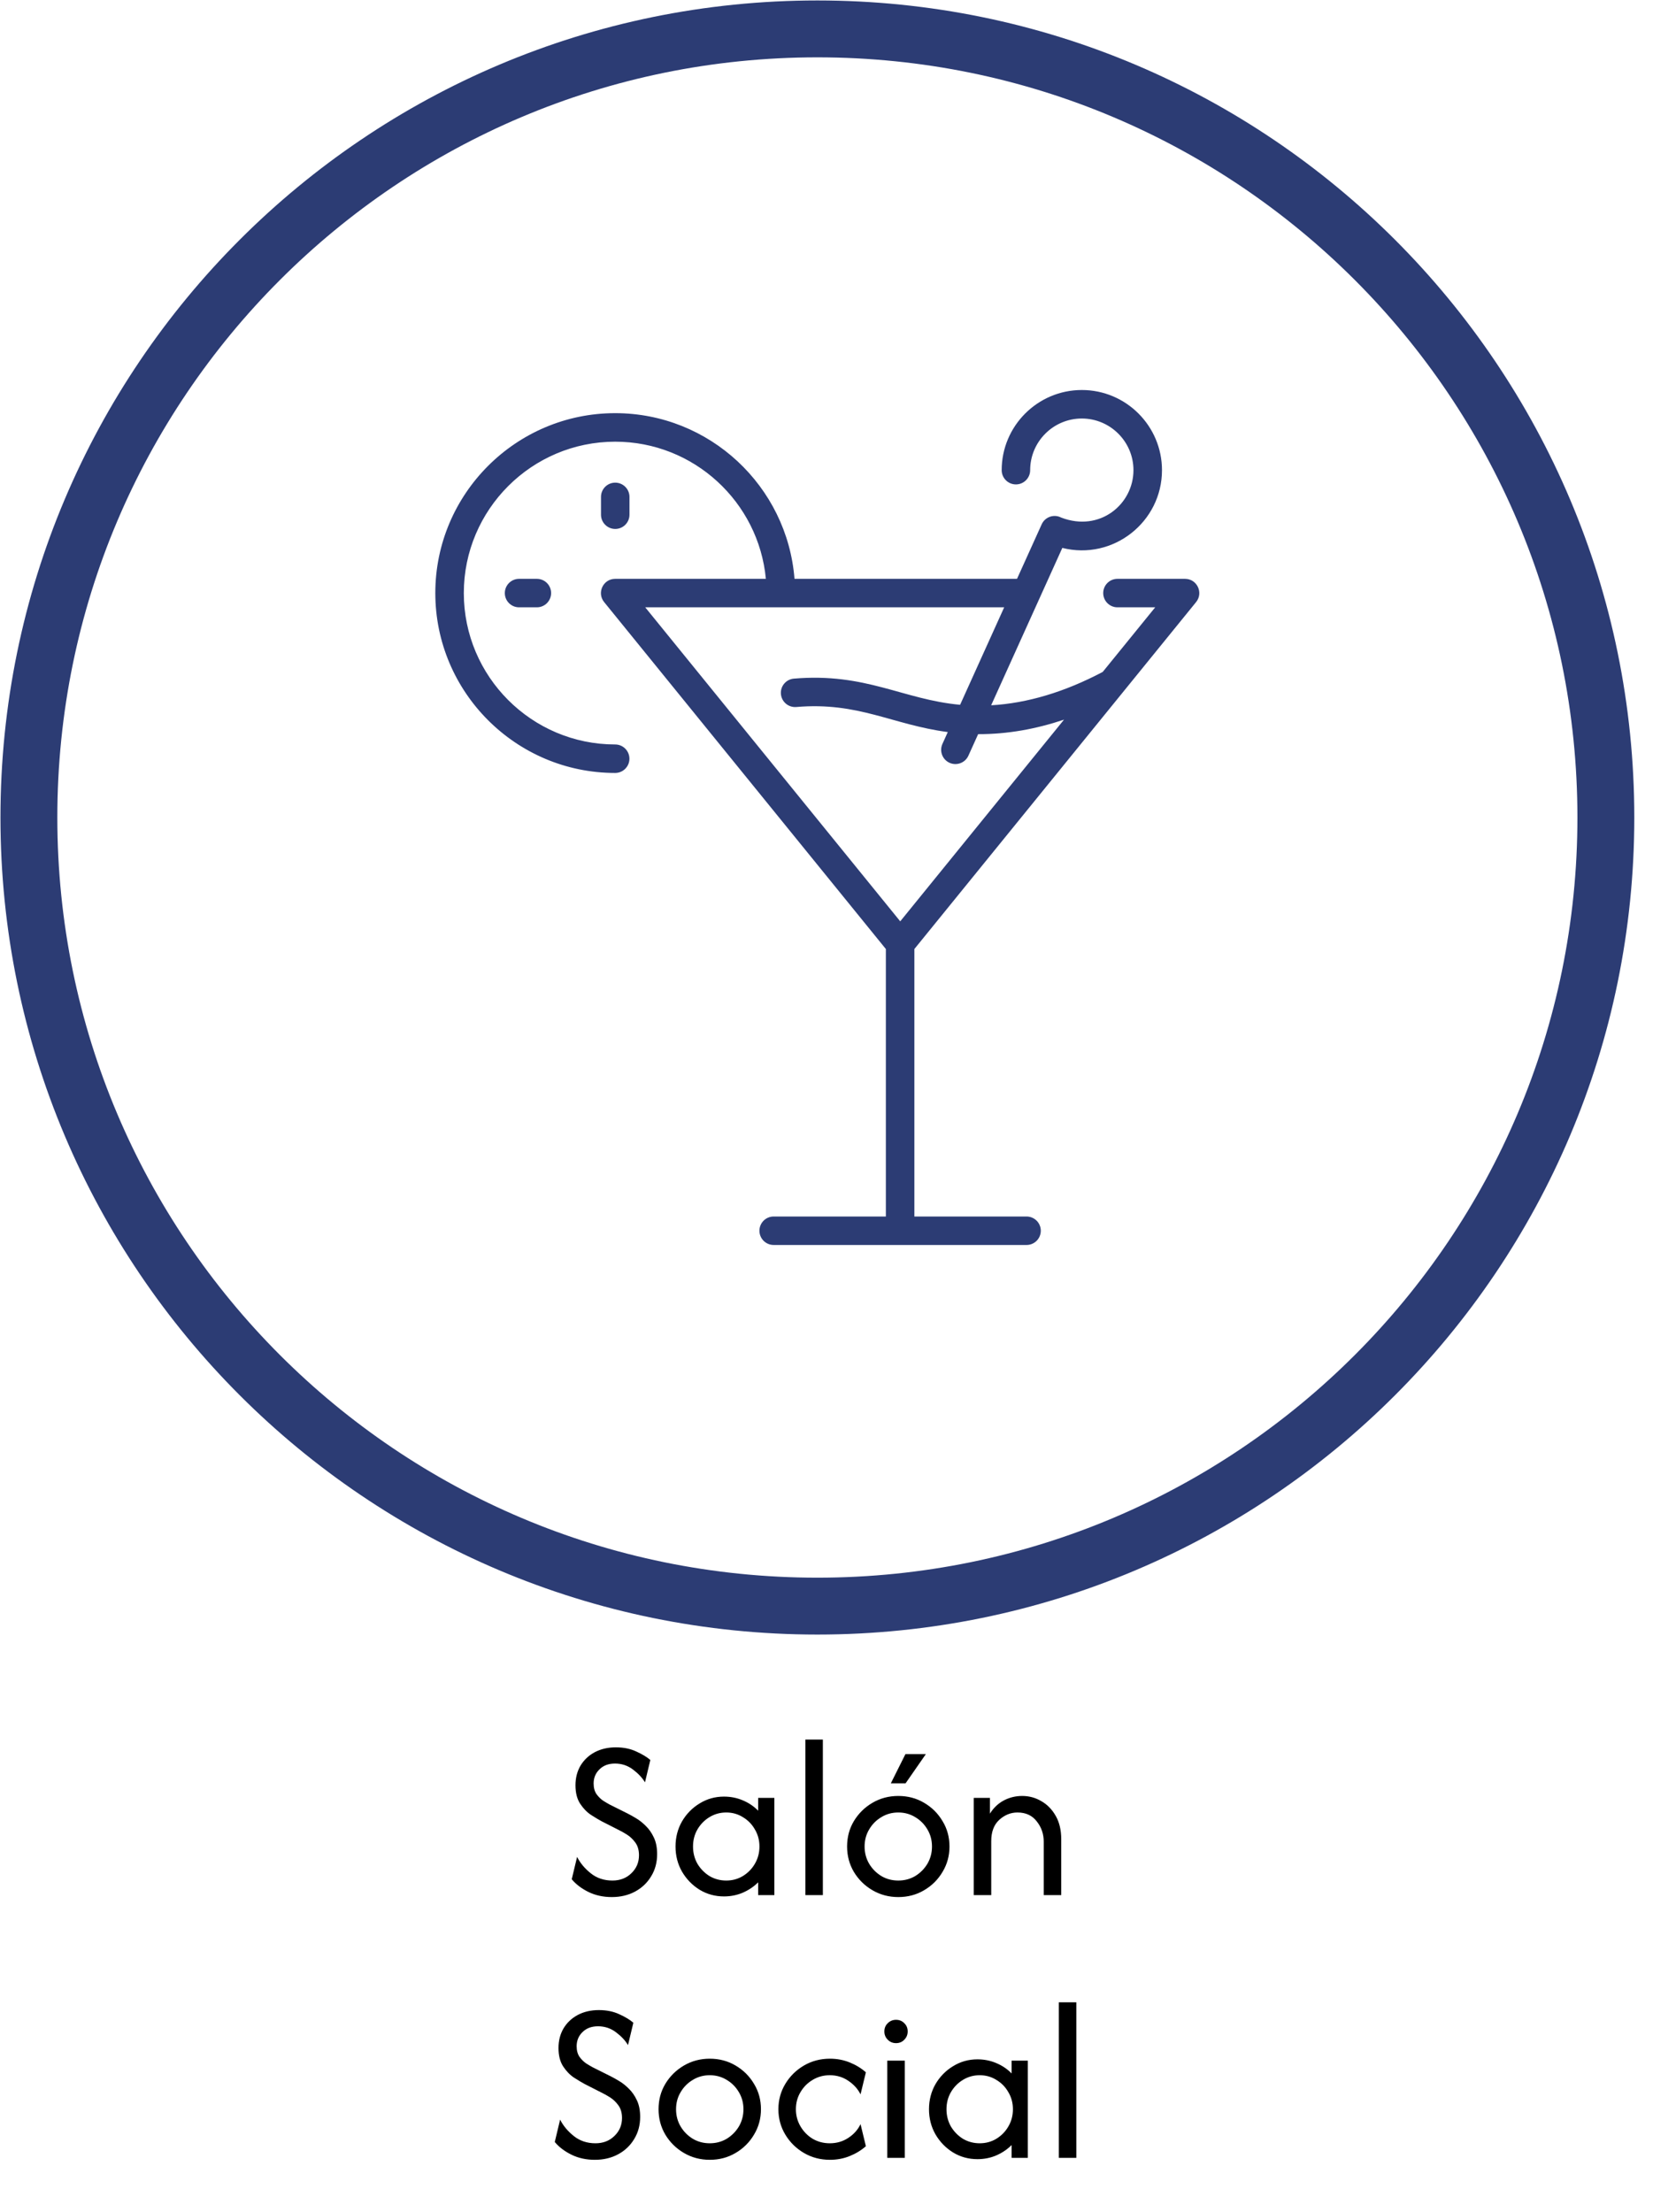 <svg xmlns="http://www.w3.org/2000/svg" width="638" height="842" viewBox="0 0 638 842" fill="none"><path d="M311.15 611.3C476.918 611.3 611.3 476.918 611.3 311.15C611.3 145.382 476.918 11 311.15 11C145.382 11 11 145.382 11 311.15C11 476.918 145.382 611.3 311.15 611.3Z" stroke="#2C3C74" stroke-width="21.65" stroke-miterlimit="10"></path><g filter="url(#filter0_d_1753_597)"><path d="M311.15 576.099C457.478 576.099 576.1 457.477 576.1 311.149C576.1 164.821 457.478 46.199 311.15 46.199C164.822 46.199 46.2 164.821 46.2 311.149C46.2 457.477 164.822 576.099 311.15 576.099Z" fill="white"></path></g><path d="M451.14 220.311H425.38C422.38 220.311 419.96 222.741 419.96 225.731C419.96 228.721 422.39 231.151 425.38 231.151H439.75L419.77 255.741C405.26 263.401 391.01 267.661 377.3 268.441L404.39 208.541C423.71 213.391 442.33 198.681 442.33 178.951C442.33 162.131 428.64 148.441 411.82 148.441C395 148.441 381.31 162.131 381.31 178.951C381.31 181.951 383.74 184.371 386.73 184.371C389.72 184.371 392.15 181.941 392.15 178.951C392.15 168.111 400.97 159.291 411.81 159.291C422.65 159.291 431.47 168.111 431.47 178.951C431.47 191.851 418.75 202.651 403.98 197.001C401.16 195.531 397.79 196.771 396.53 199.571L387.15 220.301H302.44C299.67 185.071 270.11 157.251 234.18 157.251C196.43 157.251 165.71 187.971 165.71 225.721C165.71 263.471 196.43 294.191 234.18 294.191C237.18 294.191 239.6 291.761 239.6 288.771C239.6 285.781 237.17 283.351 234.18 283.351C202.41 283.351 176.56 257.501 176.56 225.731C176.56 193.961 202.41 168.111 234.18 168.111C264.12 168.111 288.8 191.071 291.54 220.311H234.18C229.62 220.311 227.1 225.611 229.97 229.151L337.22 361.211V463.011H294.51C291.51 463.011 289.09 465.441 289.09 468.431C289.09 471.421 291.52 473.851 294.51 473.851H390.78C393.78 473.851 396.2 471.421 396.2 468.431C396.2 465.441 393.77 463.011 390.78 463.011H348.07V361.211C352.79 355.401 450.27 235.381 455.32 229.151C458.19 225.611 455.67 220.311 451.11 220.311H451.14ZM382.26 231.151L365.48 268.251C343.72 266.271 329.56 255.951 302.21 258.291C299.23 258.541 297.01 261.171 297.27 264.151C297.52 267.131 300.15 269.351 303.14 269.091C326.83 267.071 339.63 275.841 360.79 278.631L358.75 283.151C357.52 285.881 358.73 289.091 361.46 290.331C364.19 291.561 367.4 290.351 368.64 287.621L372.35 279.421C383.57 279.471 394.49 277.441 405.04 273.901L342.69 350.671L245.61 231.141H382.28L382.26 231.151ZM228.78 195.901V189.121C228.78 186.121 231.21 183.701 234.2 183.701C237.19 183.701 239.62 186.131 239.62 189.121V195.901C239.62 198.901 237.19 201.321 234.2 201.321C231.21 201.321 228.78 198.891 228.78 195.901ZM204.37 220.311C207.37 220.311 209.79 222.741 209.79 225.731C209.79 228.721 207.36 231.151 204.37 231.151H197.59C194.59 231.151 192.17 228.721 192.17 225.731C192.17 222.741 194.6 220.311 197.59 220.311H204.37Z" fill="#2C3C74"></path><path d="M232.88 722.041C229.591 722.041 226.61 721.383 223.937 720.067C221.306 718.752 219.209 717.148 217.646 715.257L219.682 706.745C220.833 709.048 222.56 711.124 224.862 712.975C227.165 714.825 229.92 715.75 233.127 715.75C236.046 715.75 238.451 714.825 240.343 712.975C242.275 711.124 243.242 708.842 243.242 706.129C243.242 704.155 242.769 702.531 241.823 701.256C240.877 699.982 239.808 698.974 238.616 698.234C237.424 697.494 236.478 696.96 235.779 696.631L228.995 693.177C227.926 692.601 226.589 691.799 224.986 690.772C223.423 689.744 222.046 688.325 220.853 686.516C219.661 684.707 219.065 682.363 219.065 679.485C219.065 676.689 219.702 674.201 220.977 672.022C222.293 669.843 224.102 668.137 226.404 666.903C228.748 665.67 231.421 665.053 234.422 665.053C237.382 665.053 239.993 665.587 242.255 666.657C244.516 667.684 246.284 668.753 247.559 669.864L245.524 678.375C244.496 676.648 242.974 675.024 240.96 673.502C238.945 671.981 236.663 671.22 234.114 671.22C231.647 671.22 229.673 671.961 228.193 673.441C226.713 674.88 225.973 676.668 225.973 678.807C225.973 680.451 226.343 681.808 227.083 682.877C227.864 683.946 228.727 684.789 229.673 685.406C230.66 686.023 231.462 686.495 232.078 686.824L238.986 690.278C239.808 690.689 240.836 691.265 242.07 692.005C243.344 692.745 244.598 693.732 245.832 694.965C247.065 696.158 248.093 697.638 248.916 699.406C249.738 701.133 250.149 703.23 250.149 705.697C250.149 708.863 249.389 711.679 247.867 714.146C246.387 716.613 244.352 718.546 241.761 719.944C239.171 721.342 236.211 722.041 232.88 722.041ZM275.592 721.794C272.221 721.794 269.137 720.951 266.341 719.265C263.545 717.539 261.304 715.236 259.618 712.358C257.974 709.48 257.151 706.293 257.151 702.798C257.151 699.303 257.974 696.117 259.618 693.239C261.304 690.36 263.545 688.078 266.341 686.393C269.137 684.666 272.221 683.802 275.592 683.802C278.141 683.802 280.526 684.275 282.747 685.221C285.008 686.166 286.961 687.482 288.606 689.168V684.296H294.773V721.301H288.606V716.428C286.961 718.073 285.008 719.389 282.747 720.376C280.526 721.321 278.141 721.794 275.592 721.794ZM276.456 715.75C278.799 715.75 280.917 715.174 282.808 714.023C284.741 712.831 286.262 711.268 287.372 709.336C288.523 707.362 289.099 705.183 289.099 702.798C289.099 700.413 288.523 698.255 287.372 696.322C286.262 694.349 284.741 692.786 282.808 691.635C280.917 690.443 278.799 689.846 276.456 689.846C274.112 689.846 271.974 690.443 270.041 691.635C268.15 692.786 266.629 694.349 265.477 696.322C264.367 698.255 263.812 700.413 263.812 702.798C263.812 705.183 264.367 707.362 265.477 709.336C266.629 711.268 268.15 712.831 270.041 714.023C271.974 715.174 274.112 715.75 276.456 715.75ZM306.576 721.301V662.093H313.237V721.301H306.576ZM341.949 722.041C338.372 722.041 335.103 721.177 332.143 719.451C329.182 717.724 326.818 715.401 325.05 712.481C323.323 709.562 322.46 706.334 322.46 702.798C322.46 699.221 323.323 695.993 325.05 693.115C326.818 690.196 329.182 687.873 332.143 686.146C335.103 684.419 338.372 683.556 341.949 683.556C345.567 683.556 348.836 684.419 351.755 686.146C354.716 687.873 357.059 690.196 358.786 693.115C360.554 695.993 361.438 699.221 361.438 702.798C361.438 706.334 360.554 709.562 358.786 712.481C357.059 715.401 354.716 717.724 351.755 719.451C348.836 721.177 345.567 722.041 341.949 722.041ZM341.949 715.75C344.334 715.75 346.492 715.174 348.425 714.023C350.357 712.831 351.899 711.268 353.051 709.336C354.202 707.362 354.777 705.183 354.777 702.798C354.777 700.413 354.202 698.255 353.051 696.322C351.899 694.349 350.357 692.786 348.425 691.635C346.492 690.443 344.334 689.846 341.949 689.846C339.564 689.846 337.406 690.443 335.473 691.635C333.541 692.786 331.999 694.349 330.847 696.322C329.696 698.255 329.121 700.413 329.121 702.798C329.121 705.183 329.696 707.362 330.847 709.336C331.999 711.268 333.541 712.831 335.473 714.023C337.406 715.174 339.564 715.75 341.949 715.75ZM339.112 678.745L344.663 667.643H352.434L344.724 678.745H339.112ZM370.67 721.301V684.296H376.838V690.278C378.195 688.099 379.942 686.434 382.08 685.282C384.259 684.131 386.603 683.556 389.111 683.556C391.743 683.556 394.169 684.213 396.389 685.529C398.65 686.804 400.48 688.675 401.878 691.142C403.276 693.567 403.975 696.528 403.975 700.023V721.301H397.314V700.948C397.314 698.029 396.43 695.459 394.662 693.239C392.935 690.977 390.489 689.846 387.323 689.846C384.732 689.846 382.409 690.792 380.353 692.683C378.339 694.534 377.331 697.227 377.331 700.763V721.301H370.67ZM226.419 822.041C223.129 822.041 220.148 821.383 217.476 820.067C214.844 818.752 212.747 817.148 211.185 815.257L213.22 806.745C214.371 809.048 216.098 811.124 218.401 812.975C220.703 814.825 223.458 815.75 226.665 815.75C229.585 815.75 231.99 814.825 233.881 812.975C235.814 811.124 236.78 808.842 236.78 806.129C236.78 804.155 236.307 802.531 235.362 801.256C234.416 799.982 233.347 798.974 232.155 798.234C230.962 797.494 230.016 796.96 229.317 796.631L222.533 793.177C221.464 792.601 220.128 791.799 218.524 790.772C216.962 789.744 215.584 788.325 214.392 786.516C213.2 784.707 212.603 782.363 212.603 779.485C212.603 776.689 213.241 774.201 214.515 772.022C215.831 769.843 217.64 768.137 219.943 766.903C222.286 765.67 224.959 765.053 227.961 765.053C230.921 765.053 233.532 765.587 235.793 766.657C238.055 767.684 239.823 768.753 241.097 769.864L239.062 778.375C238.034 776.648 236.513 775.024 234.498 773.502C232.483 771.981 230.201 771.22 227.652 771.22C225.185 771.22 223.212 771.961 221.731 773.441C220.251 774.88 219.511 776.668 219.511 778.807C219.511 780.451 219.881 781.808 220.621 782.877C221.402 783.946 222.266 784.789 223.212 785.406C224.198 786.023 225 786.495 225.617 786.824L232.525 790.278C233.347 790.689 234.375 791.265 235.608 792.005C236.883 792.745 238.137 793.732 239.371 794.965C240.604 796.158 241.632 797.638 242.454 799.406C243.277 801.133 243.688 803.23 243.688 805.697C243.688 808.863 242.927 811.679 241.406 814.146C239.926 816.613 237.89 818.546 235.3 819.944C232.71 821.342 229.749 822.041 226.419 822.041ZM270.179 822.041C266.602 822.041 263.333 821.177 260.373 819.451C257.412 817.724 255.048 815.401 253.28 812.481C251.553 809.562 250.69 806.334 250.69 802.798C250.69 799.221 251.553 795.993 253.28 793.115C255.048 790.196 257.412 787.873 260.373 786.146C263.333 784.419 266.602 783.556 270.179 783.556C273.798 783.556 277.066 784.419 279.986 786.146C282.946 787.873 285.29 790.196 287.017 793.115C288.785 795.993 289.669 799.221 289.669 802.798C289.669 806.334 288.785 809.562 287.017 812.481C285.29 815.401 282.946 817.724 279.986 819.451C277.066 821.177 273.798 822.041 270.179 822.041ZM270.179 815.75C272.564 815.75 274.723 815.174 276.655 814.023C278.588 812.831 280.13 811.268 281.281 809.336C282.432 807.362 283.008 805.183 283.008 802.798C283.008 800.413 282.432 798.255 281.281 796.322C280.13 794.349 278.588 792.786 276.655 791.635C274.723 790.443 272.564 789.846 270.179 789.846C267.794 789.846 265.636 790.443 263.703 791.635C261.771 792.786 260.229 794.349 259.078 796.322C257.926 798.255 257.351 800.413 257.351 802.798C257.351 805.183 257.926 807.362 259.078 809.336C260.229 811.268 261.771 812.831 263.703 814.023C265.636 815.174 267.794 815.75 270.179 815.75ZM315.923 822.041C312.305 822.041 309.015 821.177 306.055 819.451C303.095 817.724 300.73 815.401 298.962 812.481C297.194 809.562 296.31 806.334 296.31 802.798C296.31 799.262 297.194 796.034 298.962 793.115C300.73 790.196 303.095 787.873 306.055 786.146C309.015 784.419 312.305 783.556 315.923 783.556C318.596 783.556 321.104 784.028 323.447 784.974C325.791 785.92 327.847 787.174 329.615 788.736L327.58 797.124C326.552 795.068 324.989 793.341 322.892 791.943C320.836 790.545 318.493 789.846 315.861 789.846C313.477 789.846 311.297 790.443 309.324 791.635C307.391 792.786 305.849 794.349 304.698 796.322C303.547 798.255 302.971 800.413 302.971 802.798C302.971 805.142 303.547 807.3 304.698 809.274C305.849 811.248 307.391 812.831 309.324 814.023C311.297 815.174 313.477 815.75 315.861 815.75C318.493 815.75 320.836 815.072 322.892 813.715C324.989 812.358 326.552 810.61 327.58 808.472L329.615 816.86C327.847 818.423 325.791 819.677 323.447 820.622C321.104 821.568 318.596 822.041 315.923 822.041ZM337.756 821.301V784.296H344.417V821.301H337.756ZM341.086 777.635C339.853 777.635 338.805 777.203 337.941 776.34C337.078 775.476 336.646 774.428 336.646 773.194C336.646 771.919 337.078 770.871 337.941 770.049C338.805 769.185 339.853 768.753 341.086 768.753C342.361 768.753 343.41 769.185 344.232 770.049C345.095 770.871 345.527 771.919 345.527 773.194C345.527 774.428 345.095 775.476 344.232 776.34C343.41 777.203 342.361 777.635 341.086 777.635ZM372.08 821.794C368.709 821.794 365.625 820.951 362.829 819.265C360.033 817.539 357.792 815.236 356.106 812.358C354.462 809.48 353.639 806.293 353.639 802.798C353.639 799.303 354.462 796.117 356.106 793.239C357.792 790.36 360.033 788.078 362.829 786.393C365.625 784.666 368.709 783.802 372.08 783.802C374.629 783.802 377.014 784.275 379.235 785.221C381.496 786.166 383.449 787.482 385.094 789.168V784.296H391.261V821.301H385.094V816.428C383.449 818.073 381.496 819.389 379.235 820.376C377.014 821.321 374.629 821.794 372.08 821.794ZM372.944 815.75C375.287 815.75 377.405 815.174 379.296 814.023C381.229 812.831 382.75 811.268 383.86 809.336C385.011 807.362 385.587 805.183 385.587 802.798C385.587 800.413 385.011 798.255 383.86 796.322C382.75 794.349 381.229 792.786 379.296 791.635C377.405 790.443 375.287 789.846 372.944 789.846C370.6 789.846 368.462 790.443 366.529 791.635C364.638 792.786 363.117 794.349 361.965 796.322C360.855 798.255 360.3 800.413 360.3 802.798C360.3 805.183 360.855 807.362 361.965 809.336C363.117 811.268 364.638 812.831 366.529 814.023C368.462 815.174 370.6 815.75 372.944 815.75ZM403.064 821.301V762.093H409.725V821.301H403.064Z" fill="black"></path><defs><filter id="filter0_d_1753_597" x="35.38" y="35.379" width="602.06" height="602.058" filterUnits="userSpaceOnUse" color-interpolation-filters="sRGB"><feGaussianBlur stdDeviation="18.04"></feGaussianBlur></filter></defs></svg>